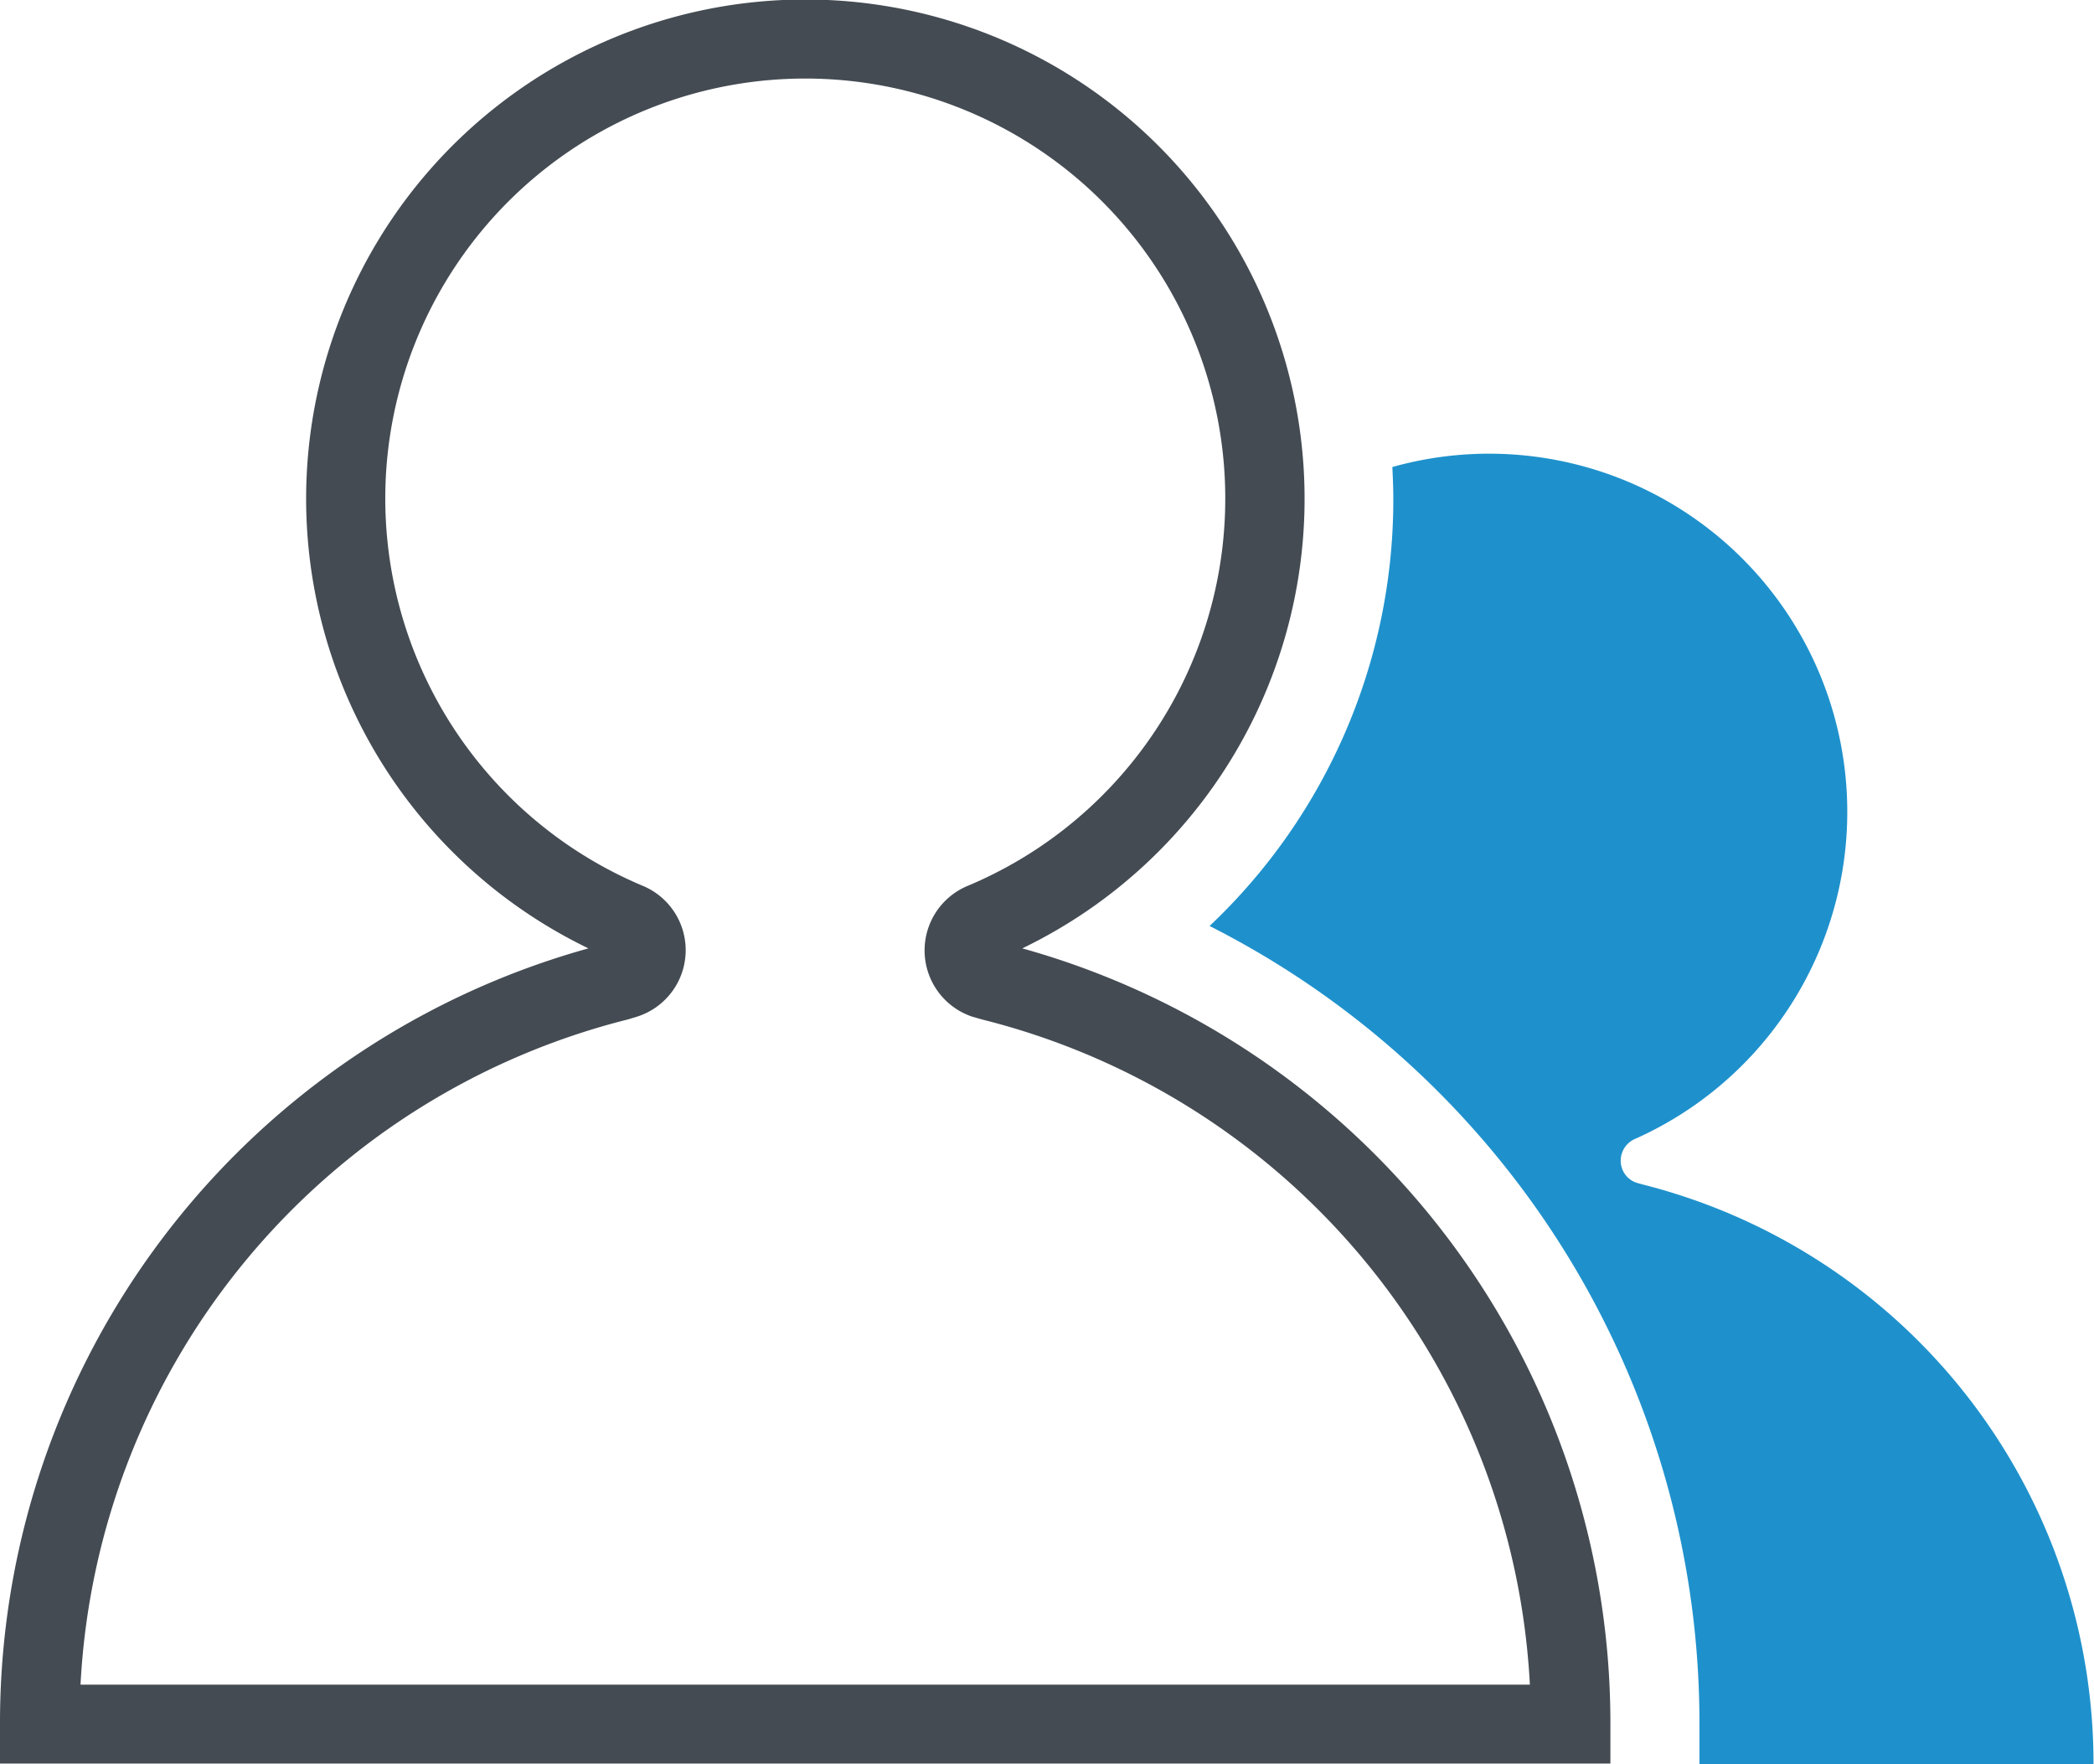 <svg xmlns="http://www.w3.org/2000/svg" viewBox="0 0 130.03 109.55">
  <g id="Livello_2" data-name="Livello 2">
    <g id="Livello_1-2" data-name="Livello 1">
      <g>
        <path d="M86.52,31A36.4,36.4,0,0,1,75.11,57.5a55.46,55.46,0,0,1,30.42,49.56v2.49H130a37.09,37.09,0,0,0-28-36l-.36-.1a1.44,1.44,0,0,1-1-1.38,1.47,1.47,0,0,1,.92-1.36A22.24,22.24,0,0,0,86.46,29C86.49,29.63,86.52,30.3,86.52,31Z" style="fill: #1e91cc"/>
        <path d="M100,109.51H0v-2.45A49.92,49.92,0,0,1,36.54,58.89a31,31,0,1,1,26.94,0A49.93,49.93,0,0,1,100,107.06Zm-95-4.9H95a45,45,0,0,0-34-41.3l-.63-.18A4.34,4.34,0,0,1,60.11,55,26.08,26.08,0,1,0,39.9,55a4.33,4.33,0,0,1-.31,8.12L39,63.3A45,45,0,0,0,5,104.61Z" style="fill: #444b53"/>
      </g>
    </g>
  </g>
</svg>
